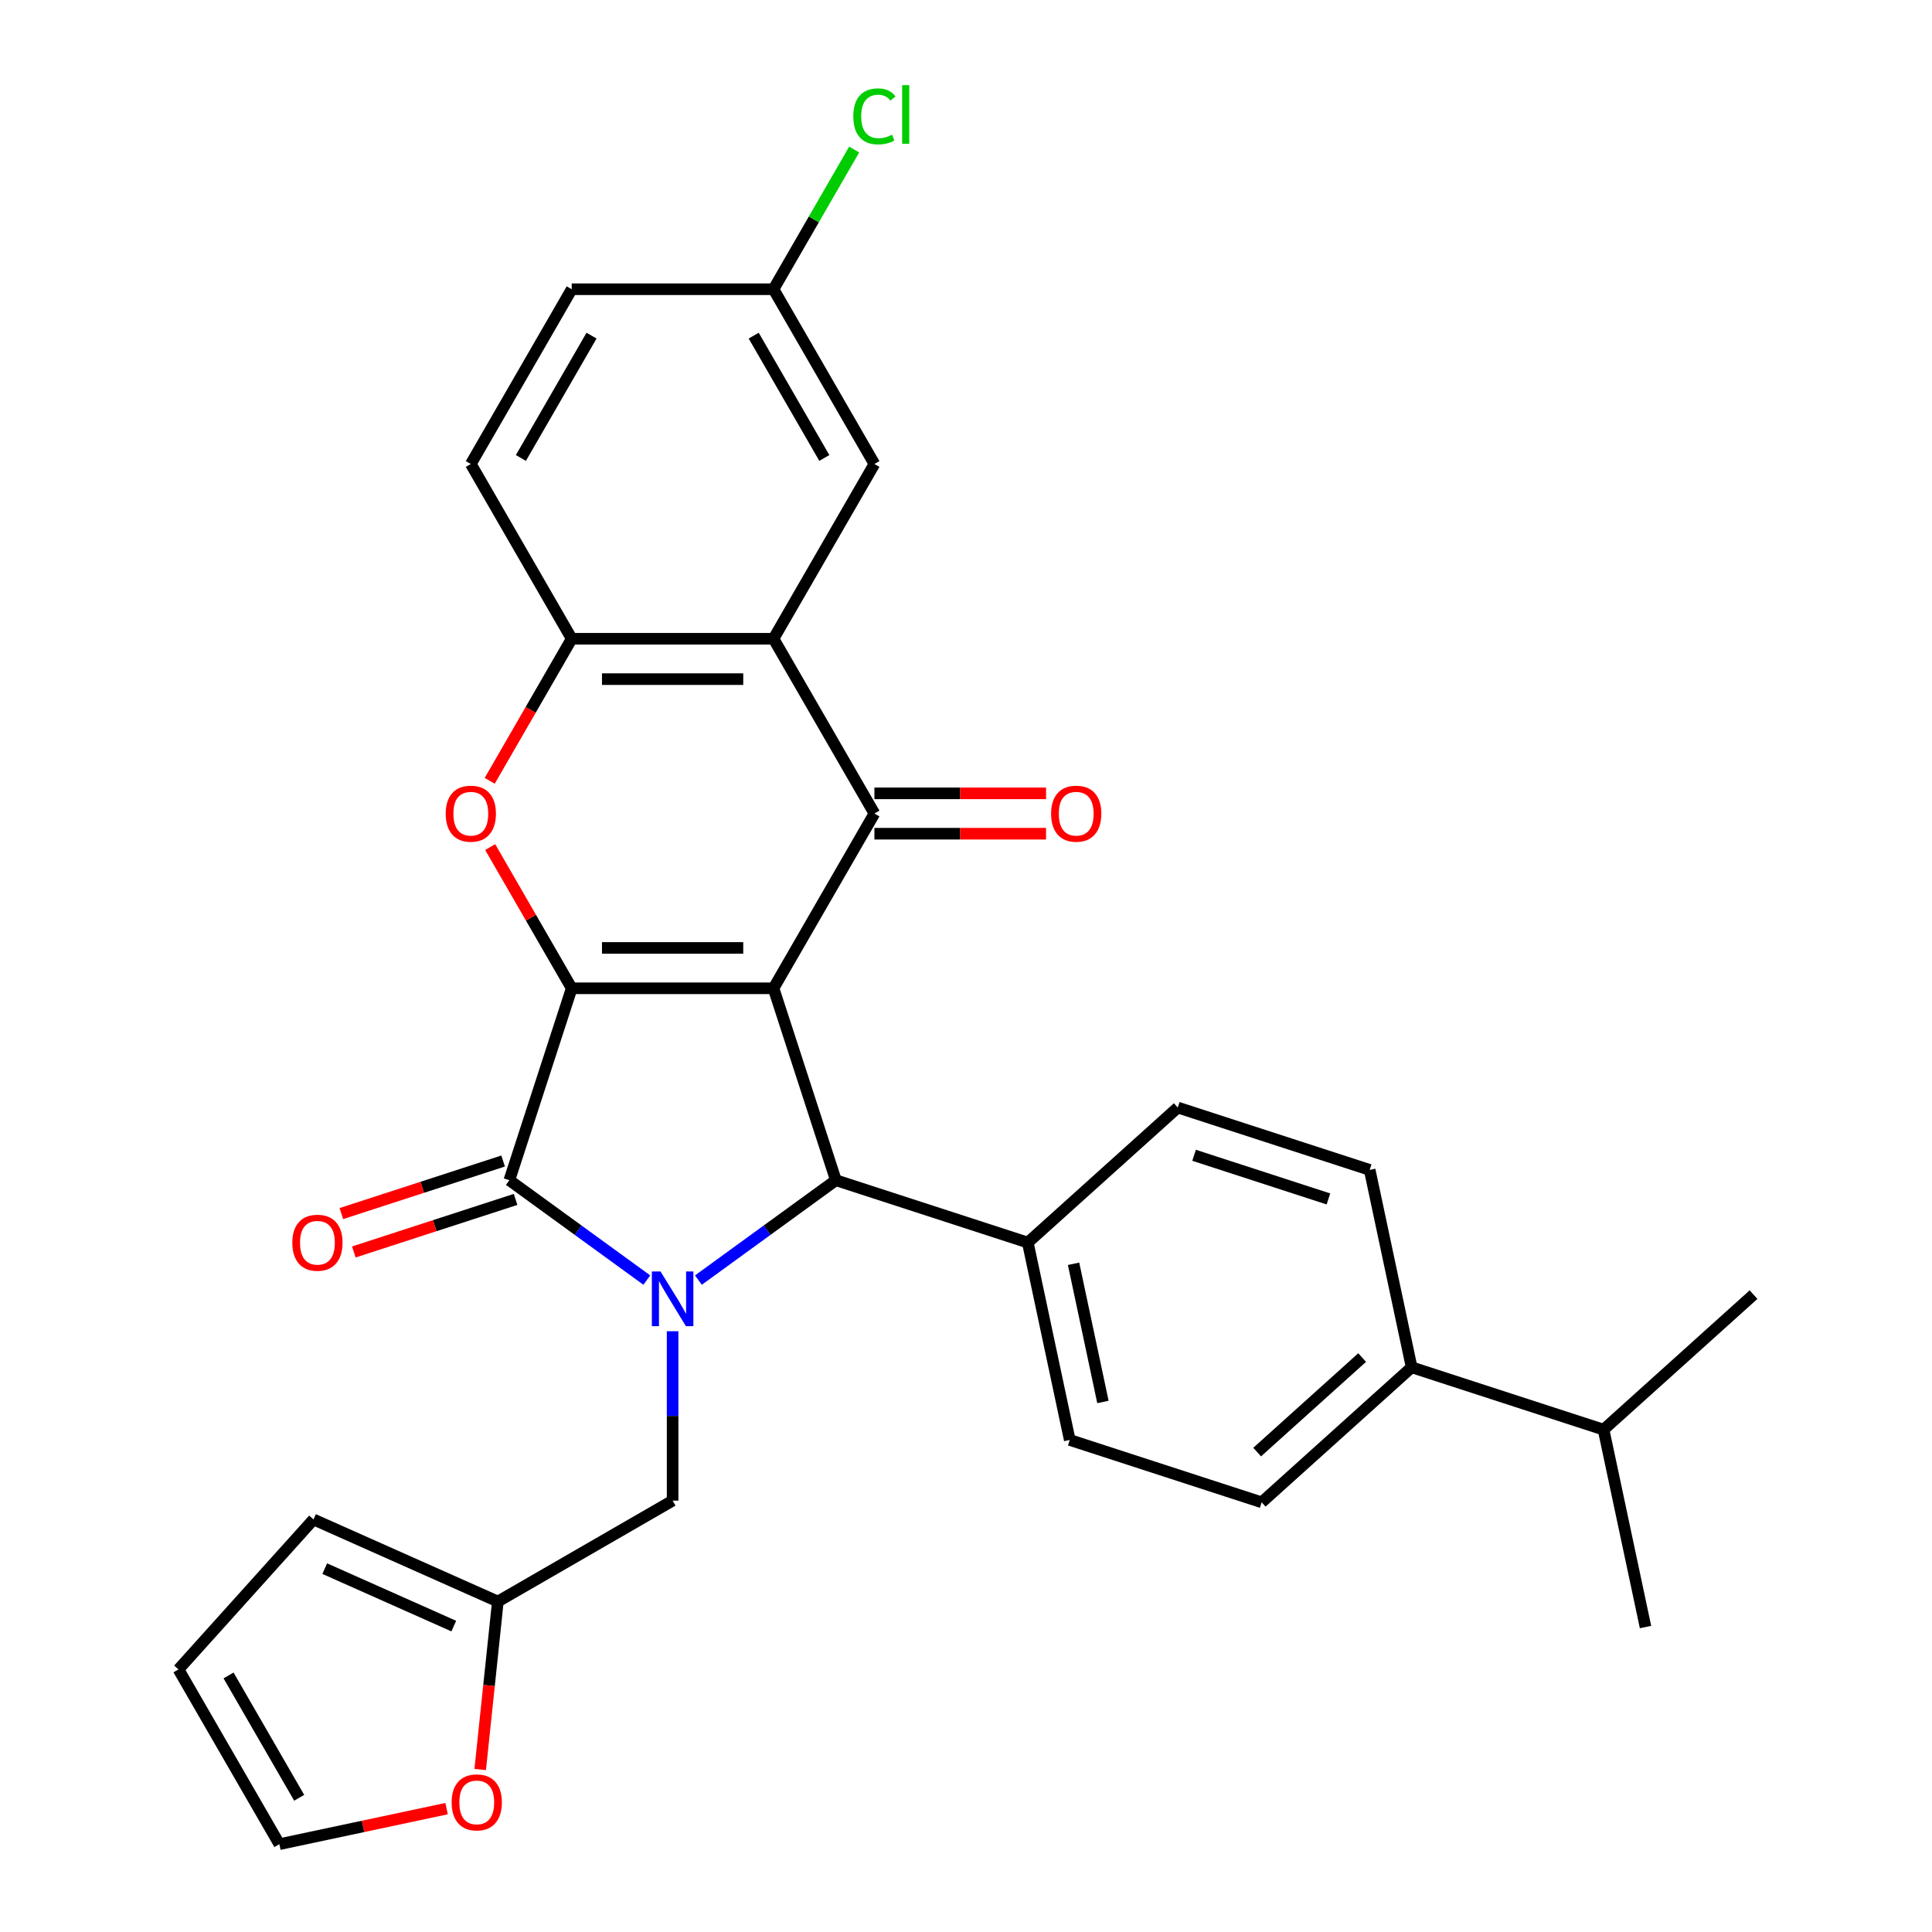 <?xml version='1.0' encoding='iso-8859-1'?>
<svg version='1.1' baseProfile='full'
              xmlns='http://www.w3.org/2000/svg'
                      xmlns:rdkit='http://www.rdkit.org/xml'
                      xmlns:xlink='http://www.w3.org/1999/xlink'
                  xml:space='preserve'
width='1000px' height='1000px' viewBox='0 0 1000 1000'>
<!-- END OF HEADER -->
<rect style='opacity:1.0;fill:#FFFFFF;stroke:none' width='1000' height='1000' x='0' y='0'> </rect>
<path class='bond-0' d='M 400.37,511.539 L 295.919,511.539' style='fill:none;fill-rule:evenodd;stroke:#000000;stroke-width:6px;stroke-linecap:butt;stroke-linejoin:miter;stroke-opacity:1' />
<path class='bond-0' d='M 384.702,490.649 L 311.586,490.649' style='fill:none;fill-rule:evenodd;stroke:#000000;stroke-width:6px;stroke-linecap:butt;stroke-linejoin:miter;stroke-opacity:1' />
<path class='bond-3' d='M 400.37,511.539 L 452.595,421.081' style='fill:none;fill-rule:evenodd;stroke:#000000;stroke-width:6px;stroke-linecap:butt;stroke-linejoin:miter;stroke-opacity:1' />
<path class='bond-4' d='M 400.37,511.539 L 432.647,610.878' style='fill:none;fill-rule:evenodd;stroke:#000000;stroke-width:6px;stroke-linecap:butt;stroke-linejoin:miter;stroke-opacity:1' />
<path class='bond-2' d='M 295.919,511.539 L 263.641,610.878' style='fill:none;fill-rule:evenodd;stroke:#000000;stroke-width:6px;stroke-linecap:butt;stroke-linejoin:miter;stroke-opacity:1' />
<path class='bond-5' d='M 295.919,511.539 L 274.82,474.996' style='fill:none;fill-rule:evenodd;stroke:#000000;stroke-width:6px;stroke-linecap:butt;stroke-linejoin:miter;stroke-opacity:1' />
<path class='bond-5' d='M 274.82,474.996 L 253.722,438.453' style='fill:none;fill-rule:evenodd;stroke:#FF0000;stroke-width:6px;stroke-linecap:butt;stroke-linejoin:miter;stroke-opacity:1' />
<path class='bond-1' d='M 361.495,662.573 L 397.071,636.725' style='fill:none;fill-rule:evenodd;stroke:#0000FF;stroke-width:6px;stroke-linecap:butt;stroke-linejoin:miter;stroke-opacity:1' />
<path class='bond-1' d='M 397.071,636.725 L 432.647,610.878' style='fill:none;fill-rule:evenodd;stroke:#000000;stroke-width:6px;stroke-linecap:butt;stroke-linejoin:miter;stroke-opacity:1' />
<path class='bond-8' d='M 348.144,689.044 L 348.144,732.884' style='fill:none;fill-rule:evenodd;stroke:#0000FF;stroke-width:6px;stroke-linecap:butt;stroke-linejoin:miter;stroke-opacity:1' />
<path class='bond-8' d='M 348.144,732.884 L 348.144,776.724' style='fill:none;fill-rule:evenodd;stroke:#000000;stroke-width:6px;stroke-linecap:butt;stroke-linejoin:miter;stroke-opacity:1' />
<path class='bond-30' d='M 334.793,662.573 L 299.217,636.725' style='fill:none;fill-rule:evenodd;stroke:#0000FF;stroke-width:6px;stroke-linecap:butt;stroke-linejoin:miter;stroke-opacity:1' />
<path class='bond-30' d='M 299.217,636.725 L 263.641,610.878' style='fill:none;fill-rule:evenodd;stroke:#000000;stroke-width:6px;stroke-linecap:butt;stroke-linejoin:miter;stroke-opacity:1' />
<path class='bond-11' d='M 260.414,600.944 L 218.55,614.546' style='fill:none;fill-rule:evenodd;stroke:#000000;stroke-width:6px;stroke-linecap:butt;stroke-linejoin:miter;stroke-opacity:1' />
<path class='bond-11' d='M 218.55,614.546 L 176.686,628.149' style='fill:none;fill-rule:evenodd;stroke:#FF0000;stroke-width:6px;stroke-linecap:butt;stroke-linejoin:miter;stroke-opacity:1' />
<path class='bond-11' d='M 266.869,620.812 L 225.005,634.414' style='fill:none;fill-rule:evenodd;stroke:#000000;stroke-width:6px;stroke-linecap:butt;stroke-linejoin:miter;stroke-opacity:1' />
<path class='bond-11' d='M 225.005,634.414 L 183.141,648.017' style='fill:none;fill-rule:evenodd;stroke:#FF0000;stroke-width:6px;stroke-linecap:butt;stroke-linejoin:miter;stroke-opacity:1' />
<path class='bond-6' d='M 452.595,421.081 L 400.37,330.624' style='fill:none;fill-rule:evenodd;stroke:#000000;stroke-width:6px;stroke-linecap:butt;stroke-linejoin:miter;stroke-opacity:1' />
<path class='bond-12' d='M 452.595,431.526 L 497.015,431.526' style='fill:none;fill-rule:evenodd;stroke:#000000;stroke-width:6px;stroke-linecap:butt;stroke-linejoin:miter;stroke-opacity:1' />
<path class='bond-12' d='M 497.015,431.526 L 541.435,431.526' style='fill:none;fill-rule:evenodd;stroke:#FF0000;stroke-width:6px;stroke-linecap:butt;stroke-linejoin:miter;stroke-opacity:1' />
<path class='bond-12' d='M 452.595,410.636 L 497.015,410.636' style='fill:none;fill-rule:evenodd;stroke:#000000;stroke-width:6px;stroke-linecap:butt;stroke-linejoin:miter;stroke-opacity:1' />
<path class='bond-12' d='M 497.015,410.636 L 541.435,410.636' style='fill:none;fill-rule:evenodd;stroke:#FF0000;stroke-width:6px;stroke-linecap:butt;stroke-linejoin:miter;stroke-opacity:1' />
<path class='bond-9' d='M 432.647,610.878 L 531.986,643.155' style='fill:none;fill-rule:evenodd;stroke:#000000;stroke-width:6px;stroke-linecap:butt;stroke-linejoin:miter;stroke-opacity:1' />
<path class='bond-31' d='M 253.468,404.15 L 274.693,367.387' style='fill:none;fill-rule:evenodd;stroke:#FF0000;stroke-width:6px;stroke-linecap:butt;stroke-linejoin:miter;stroke-opacity:1' />
<path class='bond-31' d='M 274.693,367.387 L 295.919,330.624' style='fill:none;fill-rule:evenodd;stroke:#000000;stroke-width:6px;stroke-linecap:butt;stroke-linejoin:miter;stroke-opacity:1' />
<path class='bond-7' d='M 400.37,330.624 L 295.919,330.624' style='fill:none;fill-rule:evenodd;stroke:#000000;stroke-width:6px;stroke-linecap:butt;stroke-linejoin:miter;stroke-opacity:1' />
<path class='bond-7' d='M 384.702,351.514 L 311.586,351.514' style='fill:none;fill-rule:evenodd;stroke:#000000;stroke-width:6px;stroke-linecap:butt;stroke-linejoin:miter;stroke-opacity:1' />
<path class='bond-13' d='M 400.37,330.624 L 452.595,240.166' style='fill:none;fill-rule:evenodd;stroke:#000000;stroke-width:6px;stroke-linecap:butt;stroke-linejoin:miter;stroke-opacity:1' />
<path class='bond-17' d='M 295.919,330.624 L 243.693,240.166' style='fill:none;fill-rule:evenodd;stroke:#000000;stroke-width:6px;stroke-linecap:butt;stroke-linejoin:miter;stroke-opacity:1' />
<path class='bond-10' d='M 348.144,776.724 L 257.687,828.95' style='fill:none;fill-rule:evenodd;stroke:#000000;stroke-width:6px;stroke-linecap:butt;stroke-linejoin:miter;stroke-opacity:1' />
<path class='bond-20' d='M 531.986,643.155 L 609.609,573.264' style='fill:none;fill-rule:evenodd;stroke:#000000;stroke-width:6px;stroke-linecap:butt;stroke-linejoin:miter;stroke-opacity:1' />
<path class='bond-21' d='M 531.986,643.155 L 553.703,745.324' style='fill:none;fill-rule:evenodd;stroke:#000000;stroke-width:6px;stroke-linecap:butt;stroke-linejoin:miter;stroke-opacity:1' />
<path class='bond-21' d='M 555.677,654.137 L 570.879,725.655' style='fill:none;fill-rule:evenodd;stroke:#000000;stroke-width:6px;stroke-linecap:butt;stroke-linejoin:miter;stroke-opacity:1' />
<path class='bond-14' d='M 257.687,828.95 L 253.117,872.424' style='fill:none;fill-rule:evenodd;stroke:#000000;stroke-width:6px;stroke-linecap:butt;stroke-linejoin:miter;stroke-opacity:1' />
<path class='bond-14' d='M 253.117,872.424 L 248.548,915.898' style='fill:none;fill-rule:evenodd;stroke:#FF0000;stroke-width:6px;stroke-linecap:butt;stroke-linejoin:miter;stroke-opacity:1' />
<path class='bond-16' d='M 257.687,828.95 L 162.266,786.466' style='fill:none;fill-rule:evenodd;stroke:#000000;stroke-width:6px;stroke-linecap:butt;stroke-linejoin:miter;stroke-opacity:1' />
<path class='bond-16' d='M 234.877,841.661 L 168.082,811.922' style='fill:none;fill-rule:evenodd;stroke:#000000;stroke-width:6px;stroke-linecap:butt;stroke-linejoin:miter;stroke-opacity:1' />
<path class='bond-24' d='M 452.595,240.166 L 400.37,149.709' style='fill:none;fill-rule:evenodd;stroke:#000000;stroke-width:6px;stroke-linecap:butt;stroke-linejoin:miter;stroke-opacity:1' />
<path class='bond-24' d='M 426.67,237.043 L 390.112,173.723' style='fill:none;fill-rule:evenodd;stroke:#000000;stroke-width:6px;stroke-linecap:butt;stroke-linejoin:miter;stroke-opacity:1' />
<path class='bond-18' d='M 231.157,936.147 L 187.879,945.346' style='fill:none;fill-rule:evenodd;stroke:#FF0000;stroke-width:6px;stroke-linecap:butt;stroke-linejoin:miter;stroke-opacity:1' />
<path class='bond-18' d='M 187.879,945.346 L 144.6,954.545' style='fill:none;fill-rule:evenodd;stroke:#000000;stroke-width:6px;stroke-linecap:butt;stroke-linejoin:miter;stroke-opacity:1' />
<path class='bond-15' d='M 730.664,707.71 L 653.042,777.601' style='fill:none;fill-rule:evenodd;stroke:#000000;stroke-width:6px;stroke-linecap:butt;stroke-linejoin:miter;stroke-opacity:1' />
<path class='bond-15' d='M 705.043,702.669 L 650.707,751.593' style='fill:none;fill-rule:evenodd;stroke:#000000;stroke-width:6px;stroke-linecap:butt;stroke-linejoin:miter;stroke-opacity:1' />
<path class='bond-25' d='M 730.664,707.71 L 830.003,739.987' style='fill:none;fill-rule:evenodd;stroke:#000000;stroke-width:6px;stroke-linecap:butt;stroke-linejoin:miter;stroke-opacity:1' />
<path class='bond-32' d='M 730.664,707.71 L 708.948,605.541' style='fill:none;fill-rule:evenodd;stroke:#000000;stroke-width:6px;stroke-linecap:butt;stroke-linejoin:miter;stroke-opacity:1' />
<path class='bond-19' d='M 162.266,786.466 L 92.374,864.088' style='fill:none;fill-rule:evenodd;stroke:#000000;stroke-width:6px;stroke-linecap:butt;stroke-linejoin:miter;stroke-opacity:1' />
<path class='bond-33' d='M 243.693,240.166 L 295.919,149.709' style='fill:none;fill-rule:evenodd;stroke:#000000;stroke-width:6px;stroke-linecap:butt;stroke-linejoin:miter;stroke-opacity:1' />
<path class='bond-33' d='M 269.618,237.043 L 306.176,173.723' style='fill:none;fill-rule:evenodd;stroke:#000000;stroke-width:6px;stroke-linecap:butt;stroke-linejoin:miter;stroke-opacity:1' />
<path class='bond-34' d='M 144.6,954.545 L 92.374,864.088' style='fill:none;fill-rule:evenodd;stroke:#000000;stroke-width:6px;stroke-linecap:butt;stroke-linejoin:miter;stroke-opacity:1' />
<path class='bond-34' d='M 154.857,930.532 L 118.3,867.211' style='fill:none;fill-rule:evenodd;stroke:#000000;stroke-width:6px;stroke-linecap:butt;stroke-linejoin:miter;stroke-opacity:1' />
<path class='bond-23' d='M 609.609,573.264 L 708.948,605.541' style='fill:none;fill-rule:evenodd;stroke:#000000;stroke-width:6px;stroke-linecap:butt;stroke-linejoin:miter;stroke-opacity:1' />
<path class='bond-23' d='M 618.054,597.973 L 687.591,620.567' style='fill:none;fill-rule:evenodd;stroke:#000000;stroke-width:6px;stroke-linecap:butt;stroke-linejoin:miter;stroke-opacity:1' />
<path class='bond-22' d='M 553.703,745.324 L 653.042,777.601' style='fill:none;fill-rule:evenodd;stroke:#000000;stroke-width:6px;stroke-linecap:butt;stroke-linejoin:miter;stroke-opacity:1' />
<path class='bond-26' d='M 400.37,149.709 L 295.919,149.709' style='fill:none;fill-rule:evenodd;stroke:#000000;stroke-width:6px;stroke-linecap:butt;stroke-linejoin:miter;stroke-opacity:1' />
<path class='bond-27' d='M 400.37,149.709 L 421.243,113.556' style='fill:none;fill-rule:evenodd;stroke:#000000;stroke-width:6px;stroke-linecap:butt;stroke-linejoin:miter;stroke-opacity:1' />
<path class='bond-27' d='M 421.243,113.556 L 442.116,77.403' style='fill:none;fill-rule:evenodd;stroke:#00CC00;stroke-width:6px;stroke-linecap:butt;stroke-linejoin:miter;stroke-opacity:1' />
<path class='bond-28' d='M 830.003,739.987 L 851.72,842.156' style='fill:none;fill-rule:evenodd;stroke:#000000;stroke-width:6px;stroke-linecap:butt;stroke-linejoin:miter;stroke-opacity:1' />
<path class='bond-29' d='M 830.003,739.987 L 907.626,670.095' style='fill:none;fill-rule:evenodd;stroke:#000000;stroke-width:6px;stroke-linecap:butt;stroke-linejoin:miter;stroke-opacity:1' />
<path  class='atom-2' d='M 341.884 658.113
L 351.164 673.113
Q 352.084 674.593, 353.564 677.273
Q 355.044 679.953, 355.124 680.113
L 355.124 658.113
L 358.884 658.113
L 358.884 686.433
L 355.004 686.433
L 345.044 670.033
Q 343.884 668.113, 342.644 665.913
Q 341.444 663.713, 341.084 663.033
L 341.084 686.433
L 337.404 686.433
L 337.404 658.113
L 341.884 658.113
' fill='#0000FF'/>
<path  class='atom-6' d='M 230.693 421.161
Q 230.693 414.361, 234.053 410.561
Q 237.413 406.761, 243.693 406.761
Q 249.973 406.761, 253.333 410.561
Q 256.693 414.361, 256.693 421.161
Q 256.693 428.041, 253.293 431.961
Q 249.893 435.841, 243.693 435.841
Q 237.453 435.841, 234.053 431.961
Q 230.693 428.081, 230.693 421.161
M 243.693 432.641
Q 248.013 432.641, 250.333 429.761
Q 252.693 426.841, 252.693 421.161
Q 252.693 415.601, 250.333 412.801
Q 248.013 409.961, 243.693 409.961
Q 239.373 409.961, 237.013 412.761
Q 234.693 415.561, 234.693 421.161
Q 234.693 426.881, 237.013 429.761
Q 239.373 432.641, 243.693 432.641
' fill='#FF0000'/>
<path  class='atom-12' d='M 151.302 643.235
Q 151.302 636.435, 154.662 632.635
Q 158.022 628.835, 164.302 628.835
Q 170.582 628.835, 173.942 632.635
Q 177.302 636.435, 177.302 643.235
Q 177.302 650.115, 173.902 654.035
Q 170.502 657.915, 164.302 657.915
Q 158.062 657.915, 154.662 654.035
Q 151.302 650.155, 151.302 643.235
M 164.302 654.715
Q 168.622 654.715, 170.942 651.835
Q 173.302 648.915, 173.302 643.235
Q 173.302 637.675, 170.942 634.875
Q 168.622 632.035, 164.302 632.035
Q 159.982 632.035, 157.622 634.835
Q 155.302 637.635, 155.302 643.235
Q 155.302 648.955, 157.622 651.835
Q 159.982 654.715, 164.302 654.715
' fill='#FF0000'/>
<path  class='atom-13' d='M 544.047 421.161
Q 544.047 414.361, 547.407 410.561
Q 550.767 406.761, 557.047 406.761
Q 563.327 406.761, 566.687 410.561
Q 570.047 414.361, 570.047 421.161
Q 570.047 428.041, 566.647 431.961
Q 563.247 435.841, 557.047 435.841
Q 550.807 435.841, 547.407 431.961
Q 544.047 428.081, 544.047 421.161
M 557.047 432.641
Q 561.367 432.641, 563.687 429.761
Q 566.047 426.841, 566.047 421.161
Q 566.047 415.601, 563.687 412.801
Q 561.367 409.961, 557.047 409.961
Q 552.727 409.961, 550.367 412.761
Q 548.047 415.561, 548.047 421.161
Q 548.047 426.881, 550.367 429.761
Q 552.727 432.641, 557.047 432.641
' fill='#FF0000'/>
<path  class='atom-15' d='M 233.769 932.909
Q 233.769 926.109, 237.129 922.309
Q 240.489 918.509, 246.769 918.509
Q 253.049 918.509, 256.409 922.309
Q 259.769 926.109, 259.769 932.909
Q 259.769 939.789, 256.369 943.709
Q 252.969 947.589, 246.769 947.589
Q 240.529 947.589, 237.129 943.709
Q 233.769 939.829, 233.769 932.909
M 246.769 944.389
Q 251.089 944.389, 253.409 941.509
Q 255.769 938.589, 255.769 932.909
Q 255.769 927.349, 253.409 924.549
Q 251.089 921.709, 246.769 921.709
Q 242.449 921.709, 240.089 924.509
Q 237.769 927.309, 237.769 932.909
Q 237.769 938.629, 240.089 941.509
Q 242.449 944.389, 246.769 944.389
' fill='#FF0000'/>
<path  class='atom-28' d='M 441.675 60.231
Q 441.675 53.191, 444.955 49.511
Q 448.275 45.791, 454.555 45.791
Q 460.395 45.791, 463.515 49.911
L 460.875 52.071
Q 458.595 49.071, 454.555 49.071
Q 450.275 49.071, 447.995 51.951
Q 445.755 54.791, 445.755 60.231
Q 445.755 65.831, 448.075 68.711
Q 450.435 71.591, 454.995 71.591
Q 458.115 71.591, 461.755 69.711
L 462.875 72.711
Q 461.395 73.671, 459.155 74.231
Q 456.915 74.791, 454.435 74.791
Q 448.275 74.791, 444.955 71.031
Q 441.675 67.271, 441.675 60.231
' fill='#00CC00'/>
<path  class='atom-28' d='M 466.955 44.071
L 470.635 44.071
L 470.635 74.431
L 466.955 74.431
L 466.955 44.071
' fill='#00CC00'/>
</svg>
